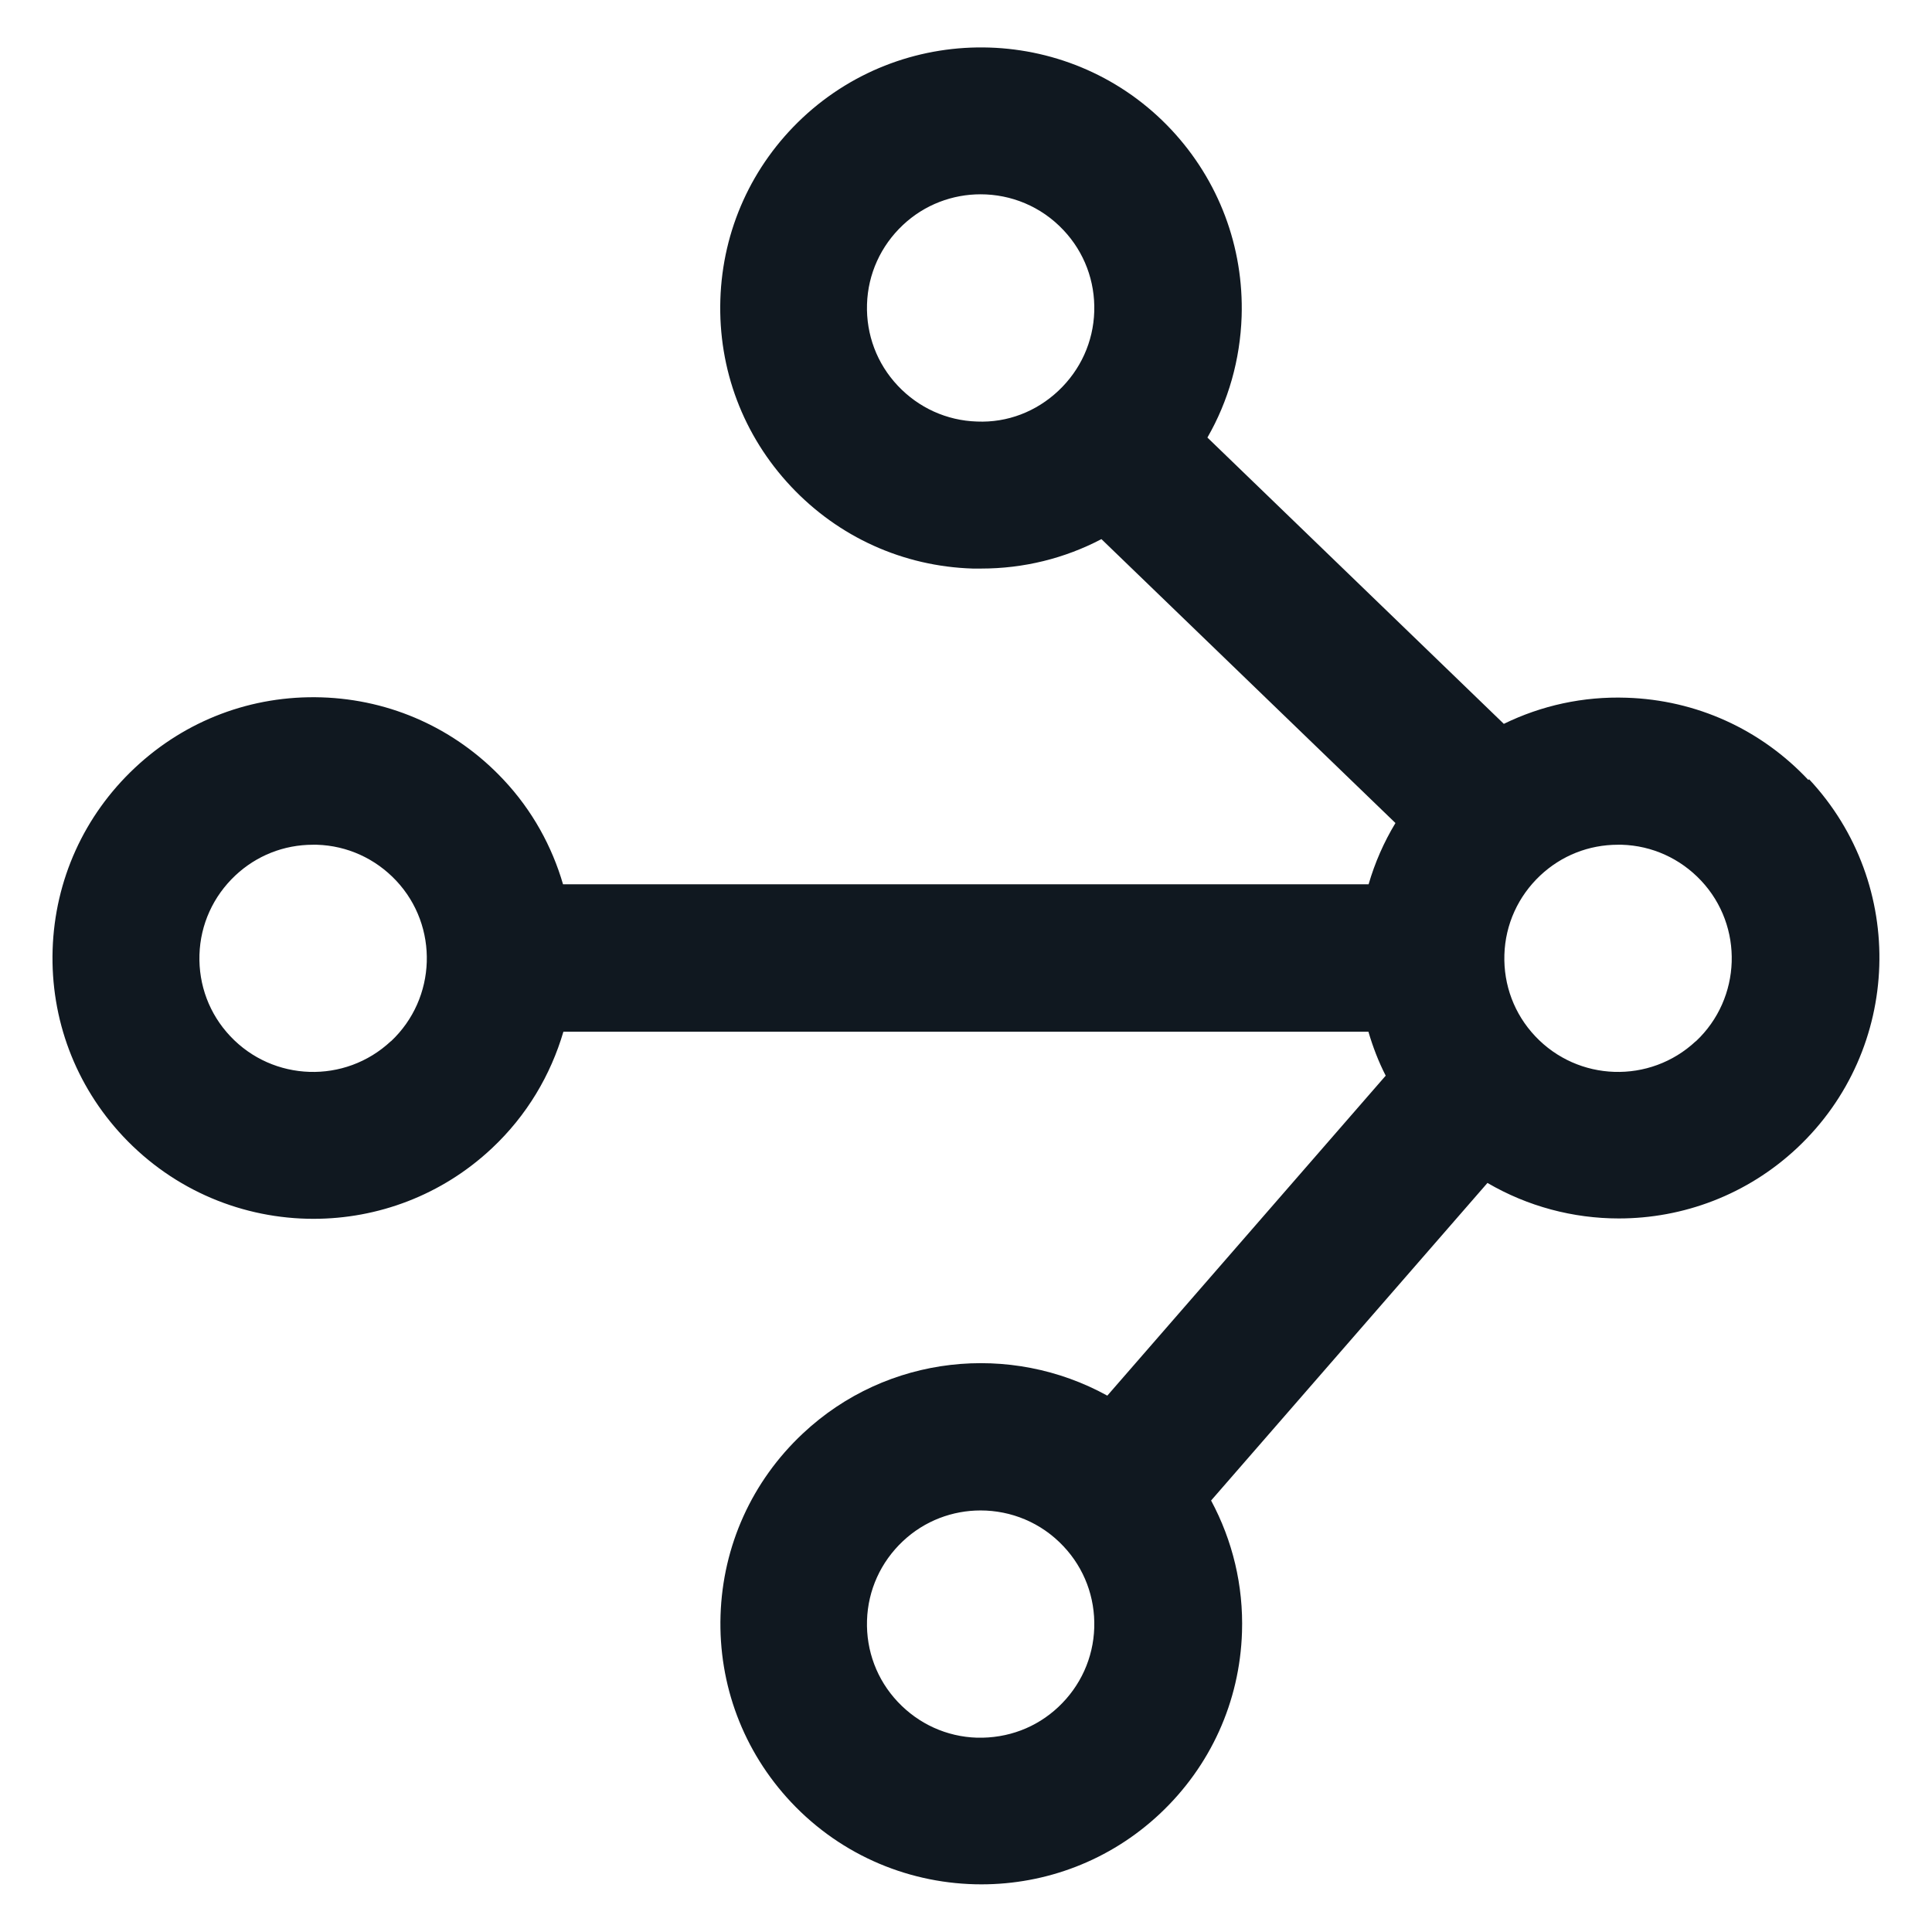 <?xml version="1.0" encoding="UTF-8"?>
<svg id="Layer_1" data-name="Layer 1" xmlns="http://www.w3.org/2000/svg" viewBox="0 0 105 105">
  <defs>
    <style>
      .cls-1 {
        fill: #101820;
      }
    </style>
  </defs>
  <path class="cls-1" d="m98.28,42.39c-2.59-2.76-6.1-4.35-9.88-4.47-2.35-.08-4.62.42-6.67,1.42l-16.11-15.56c1.14-1.98,1.78-4.23,1.86-6.58.12-3.78-1.24-7.39-3.82-10.15h0c-5.34-5.7-14.33-5.99-20.04-.65-2.76,2.59-4.35,6.1-4.47,9.88-.12,3.79,1.24,7.39,3.83,10.15,2.59,2.76,6.1,4.35,9.88,4.47.16,0,.31,0,.47,0,2.3,0,4.53-.55,6.53-1.6l15.98,15.43c-.63,1.04-1.12,2.16-1.46,3.33H30.6c-.6-2.06-1.67-4.02-3.24-5.69-2.59-2.76-6.1-4.35-9.88-4.47-3.79-.12-7.39,1.24-10.15,3.83-2.76,2.59-4.35,6.1-4.47,9.88s1.24,7.39,3.83,10.15c2.79,2.97,6.56,4.48,10.35,4.48,3.48,0,6.96-1.27,9.69-3.83,1.91-1.79,3.2-3.99,3.89-6.34h43.75c.24.82.55,1.63.94,2.39l-15.13,17.39c-5.24-2.89-11.96-2.25-16.55,2.06-2.76,2.59-4.35,6.1-4.47,9.88s1.24,7.39,3.83,10.15c2.79,2.97,6.56,4.47,10.35,4.47,3.48,0,6.96-1.27,9.69-3.83,2.76-2.59,4.35-6.1,4.47-9.88.08-2.53-.51-4.97-1.68-7.15l15.02-17.26c2.19,1.28,4.66,1.93,7.14,1.93,3.48,0,6.96-1.27,9.69-3.83,5.7-5.35,5.99-14.33.65-20.04Zm-77.04,14.2c-2.49,2.33-6.4,2.2-8.73-.28-1.13-1.2-1.72-2.77-1.67-4.42.05-1.65.75-3.18,1.95-4.31,1.15-1.08,2.64-1.67,4.22-1.67.07,0,.14,0,.21,0,1.65.05,3.18.75,4.31,1.95h0c2.33,2.48,2.2,6.4-.28,8.73Zm31.86-33.68c-1.65-.05-3.18-.75-4.31-1.95-1.13-1.2-1.72-2.77-1.67-4.42.05-1.65.75-3.18,1.95-4.31,1.19-1.12,2.71-1.67,4.22-1.67,1.65,0,3.29.65,4.51,1.95,1.13,1.2,1.72,2.77,1.67,4.42-.05,1.65-.75,3.18-1.95,4.31-1.2,1.13-2.77,1.74-4.42,1.67Zm4.42,69.86c-1.2,1.13-2.76,1.71-4.42,1.67-1.65-.05-3.18-.75-4.31-1.95-1.13-1.2-1.72-2.77-1.67-4.42.05-1.65.75-3.18,1.95-4.31,1.19-1.12,2.71-1.67,4.22-1.67,1.65,0,3.29.65,4.51,1.95,1.13,1.2,1.72,2.77,1.67,4.42-.05,1.65-.75,3.18-1.95,4.31Zm34.64-36.18c-2.49,2.33-6.4,2.2-8.73-.28-1.13-1.2-1.72-2.77-1.67-4.42.05-1.65.75-3.18,1.95-4.31,1.15-1.08,2.64-1.67,4.22-1.67.07,0,.14,0,.21,0,1.65.05,3.18.75,4.31,1.95h0c2.33,2.48,2.2,6.4-.28,8.73Z"/>
</svg>